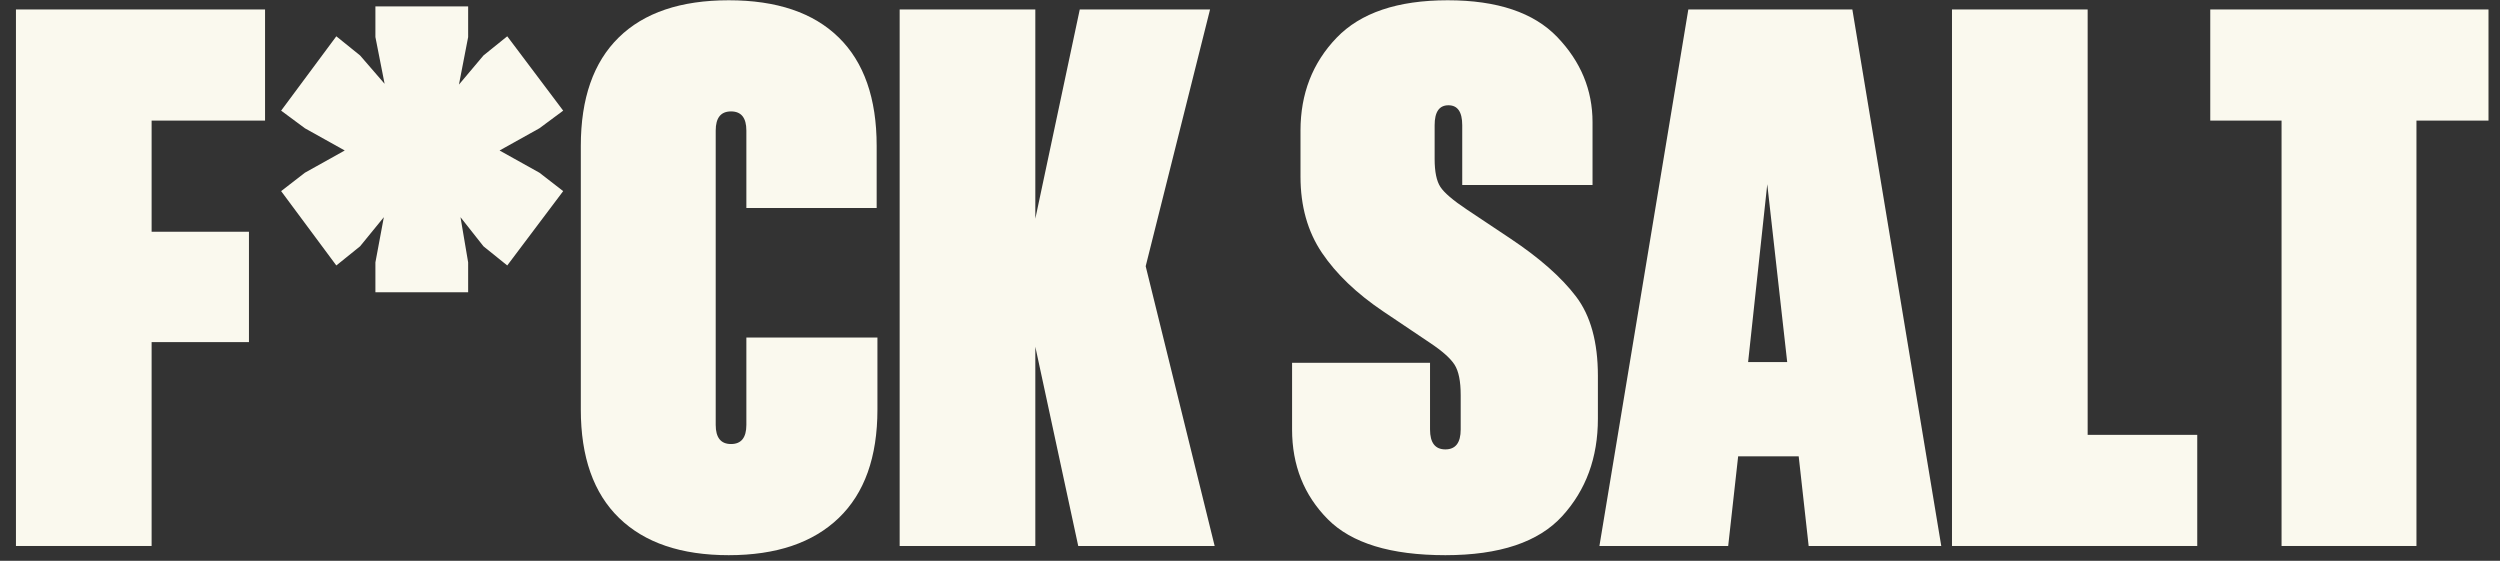 <svg version="1.0" preserveAspectRatio="xMidYMid meet" height="673" viewBox="0 0 2250 504.75" zoomAndPan="magnify" width="3000" xmlns:xlink="http://www.w3.org/1999/xlink" xmlns="http://www.w3.org/2000/svg"><rect x="0" y="0" width="2250" height="504.75" fill="#333333" stroke="none"/><defs><g></g></defs><g fill-opacity="1" fill="#faf9ee"><g transform="translate(0.557, 491.382)"><g><path d="M 223.5 -183.484 L 135.891 -183.484 L 135.891 0 L 13.797 0 L 13.797 -482.859 L 237.984 -482.859 L 237.984 -382.844 L 135.891 -382.844 L 135.891 -282.812 L 223.5 -282.812 Z M 223.5 -183.484"></path></g></g></g><g fill-opacity="1" fill="#faf9ee"><g transform="translate(247.505, 491.382)"><g><path d="M 173.828 -255.219 L 173.828 -228.328 L 90.359 -228.328 L 90.359 -255.219 L 97.953 -295.922 L 76.562 -269.703 L 55.188 -252.469 L 5.516 -319.375 L 26.906 -335.938 L 62.766 -355.938 L 26.906 -375.938 L 5.516 -391.797 L 55.188 -458.719 L 76.562 -441.469 L 98.641 -415.953 L 90.359 -458.031 L 90.359 -485.609 L 173.828 -485.609 L 173.828 -458.031 L 165.547 -415.25 L 187.625 -441.469 L 209.016 -458.719 L 259.359 -391.797 L 237.984 -375.938 L 202.109 -355.938 L 237.984 -335.938 L 259.359 -319.375 L 209.016 -252.469 L 187.625 -269.703 L 166.938 -295.922 Z M 173.828 -255.219"></path></g></g></g><g fill-opacity="1" fill="#faf9ee"><g transform="translate(512.388, 491.382)"><g><path d="M 276.609 -304.203 L 159.344 -304.203 L 159.344 -373.875 C 159.344 -385.363 154.742 -391.109 145.547 -391.109 C 136.348 -391.109 131.75 -385.363 131.75 -373.875 L 131.75 -108.984 C 131.75 -97.492 136.348 -91.75 145.547 -91.75 C 154.742 -91.75 159.344 -97.492 159.344 -108.984 L 159.344 -187.625 L 277.297 -187.625 L 277.297 -122.781 C 277.297 -80.008 265.68 -47.473 242.453 -25.172 C 219.234 -2.867 186.238 8.281 143.469 8.281 C 100.707 8.281 67.828 -2.867 44.828 -25.172 C 21.836 -47.473 10.344 -80.008 10.344 -122.781 L 10.344 -360.078 C 10.344 -402.836 21.723 -435.367 44.484 -457.672 C 67.254 -479.984 100.25 -491.141 143.469 -491.141 C 186.695 -491.141 219.691 -479.984 242.453 -457.672 C 265.223 -435.367 276.609 -402.836 276.609 -360.078 Z M 276.609 -304.203"></path></g></g></g><g fill-opacity="1" fill="#faf9ee"><g transform="translate(795.896, 491.382)"><g><path d="M 174.516 0 L 135.891 -179.344 L 135.891 0 L 13.797 0 L 13.797 -482.859 L 135.891 -482.859 L 135.891 -294.547 L 175.891 -482.859 L 293.156 -482.859 L 235.219 -251.781 L 297.297 0 Z M 174.516 0"></path></g></g></g><g fill-opacity="1" fill="#faf9ee"><g transform="translate(1089.061, 491.382)"><g></g></g></g><g fill-opacity="1" fill="#faf9ee"><g transform="translate(1158.731, 491.382)"><g><path d="M 274.547 -324.891 L 157.281 -324.891 L 157.281 -378.703 C 157.281 -390.66 153.141 -396.641 144.859 -396.641 C 136.578 -396.641 132.438 -390.66 132.438 -378.703 L 132.438 -348.344 C 132.438 -336.852 134.16 -328.461 137.609 -323.172 C 141.055 -317.879 148.988 -311.098 161.406 -302.828 L 200.734 -276.609 C 226.941 -259.129 246.598 -241.766 259.703 -224.516 C 272.816 -207.273 279.375 -183.484 279.375 -153.141 L 279.375 -114.5 C 279.375 -79.551 268.68 -50.348 247.297 -26.891 C 225.91 -3.441 190.844 8.281 142.094 8.281 C 92.895 8.281 57.602 -2.523 36.219 -24.141 C 14.832 -45.754 4.141 -72.656 4.141 -104.844 L 4.141 -164.859 L 128.297 -164.859 L 128.297 -104.844 C 128.297 -92.895 132.895 -86.922 142.094 -86.922 C 151.289 -86.922 155.891 -92.895 155.891 -104.844 L 155.891 -135.891 C 155.891 -148.305 154.051 -157.391 150.375 -163.141 C 146.695 -168.891 139.336 -175.441 128.297 -182.797 L 86.219 -211.078 C 62.312 -227.172 43.914 -244.758 31.031 -263.844 C 18.156 -282.926 11.719 -305.805 11.719 -332.484 L 11.719 -373.875 C 11.719 -406.977 22.523 -434.797 44.141 -457.328 C 65.754 -479.867 99.098 -491.141 144.172 -491.141 C 188.773 -491.141 221.656 -480.102 242.812 -458.031 C 263.969 -435.957 274.547 -410.43 274.547 -381.453 Z M 274.547 -324.891"></path></g></g></g><g fill-opacity="1" fill="#faf9ee"><g transform="translate(1443.618, 491.382)"><g><path d="M 184.172 0 L 175.203 -80.703 L 120.719 -80.703 L 111.75 0 L -4.141 0 L 75.875 -482.859 L 223.5 -482.859 L 303.516 0 Z M 129.688 -165.547 L 164.859 -165.547 L 146.922 -325.578 Z M 129.688 -165.547"></path></g></g></g><g fill-opacity="1" fill="#faf9ee"><g transform="translate(1742.991, 491.382)"><g><path d="M 13.797 0 L 13.797 -482.859 L 135.891 -482.859 L 135.891 -100.016 L 234.531 -100.016 L 234.531 0 Z M 13.797 0"></path></g></g></g><g fill-opacity="1" fill="#faf9ee"><g transform="translate(1983.041, 491.382)"><g><path d="M 256.609 -382.844 L 191.766 -382.844 L 191.766 0 L 70.359 0 L 70.359 -382.844 L 6.203 -382.844 L 6.203 -482.859 L 256.609 -482.859 Z M 256.609 -382.844"></path></g></g></g><g fill-opacity="1" fill="#faf9ee"><g transform="translate(2246.55, 491.382)"><g></g></g></g></svg>